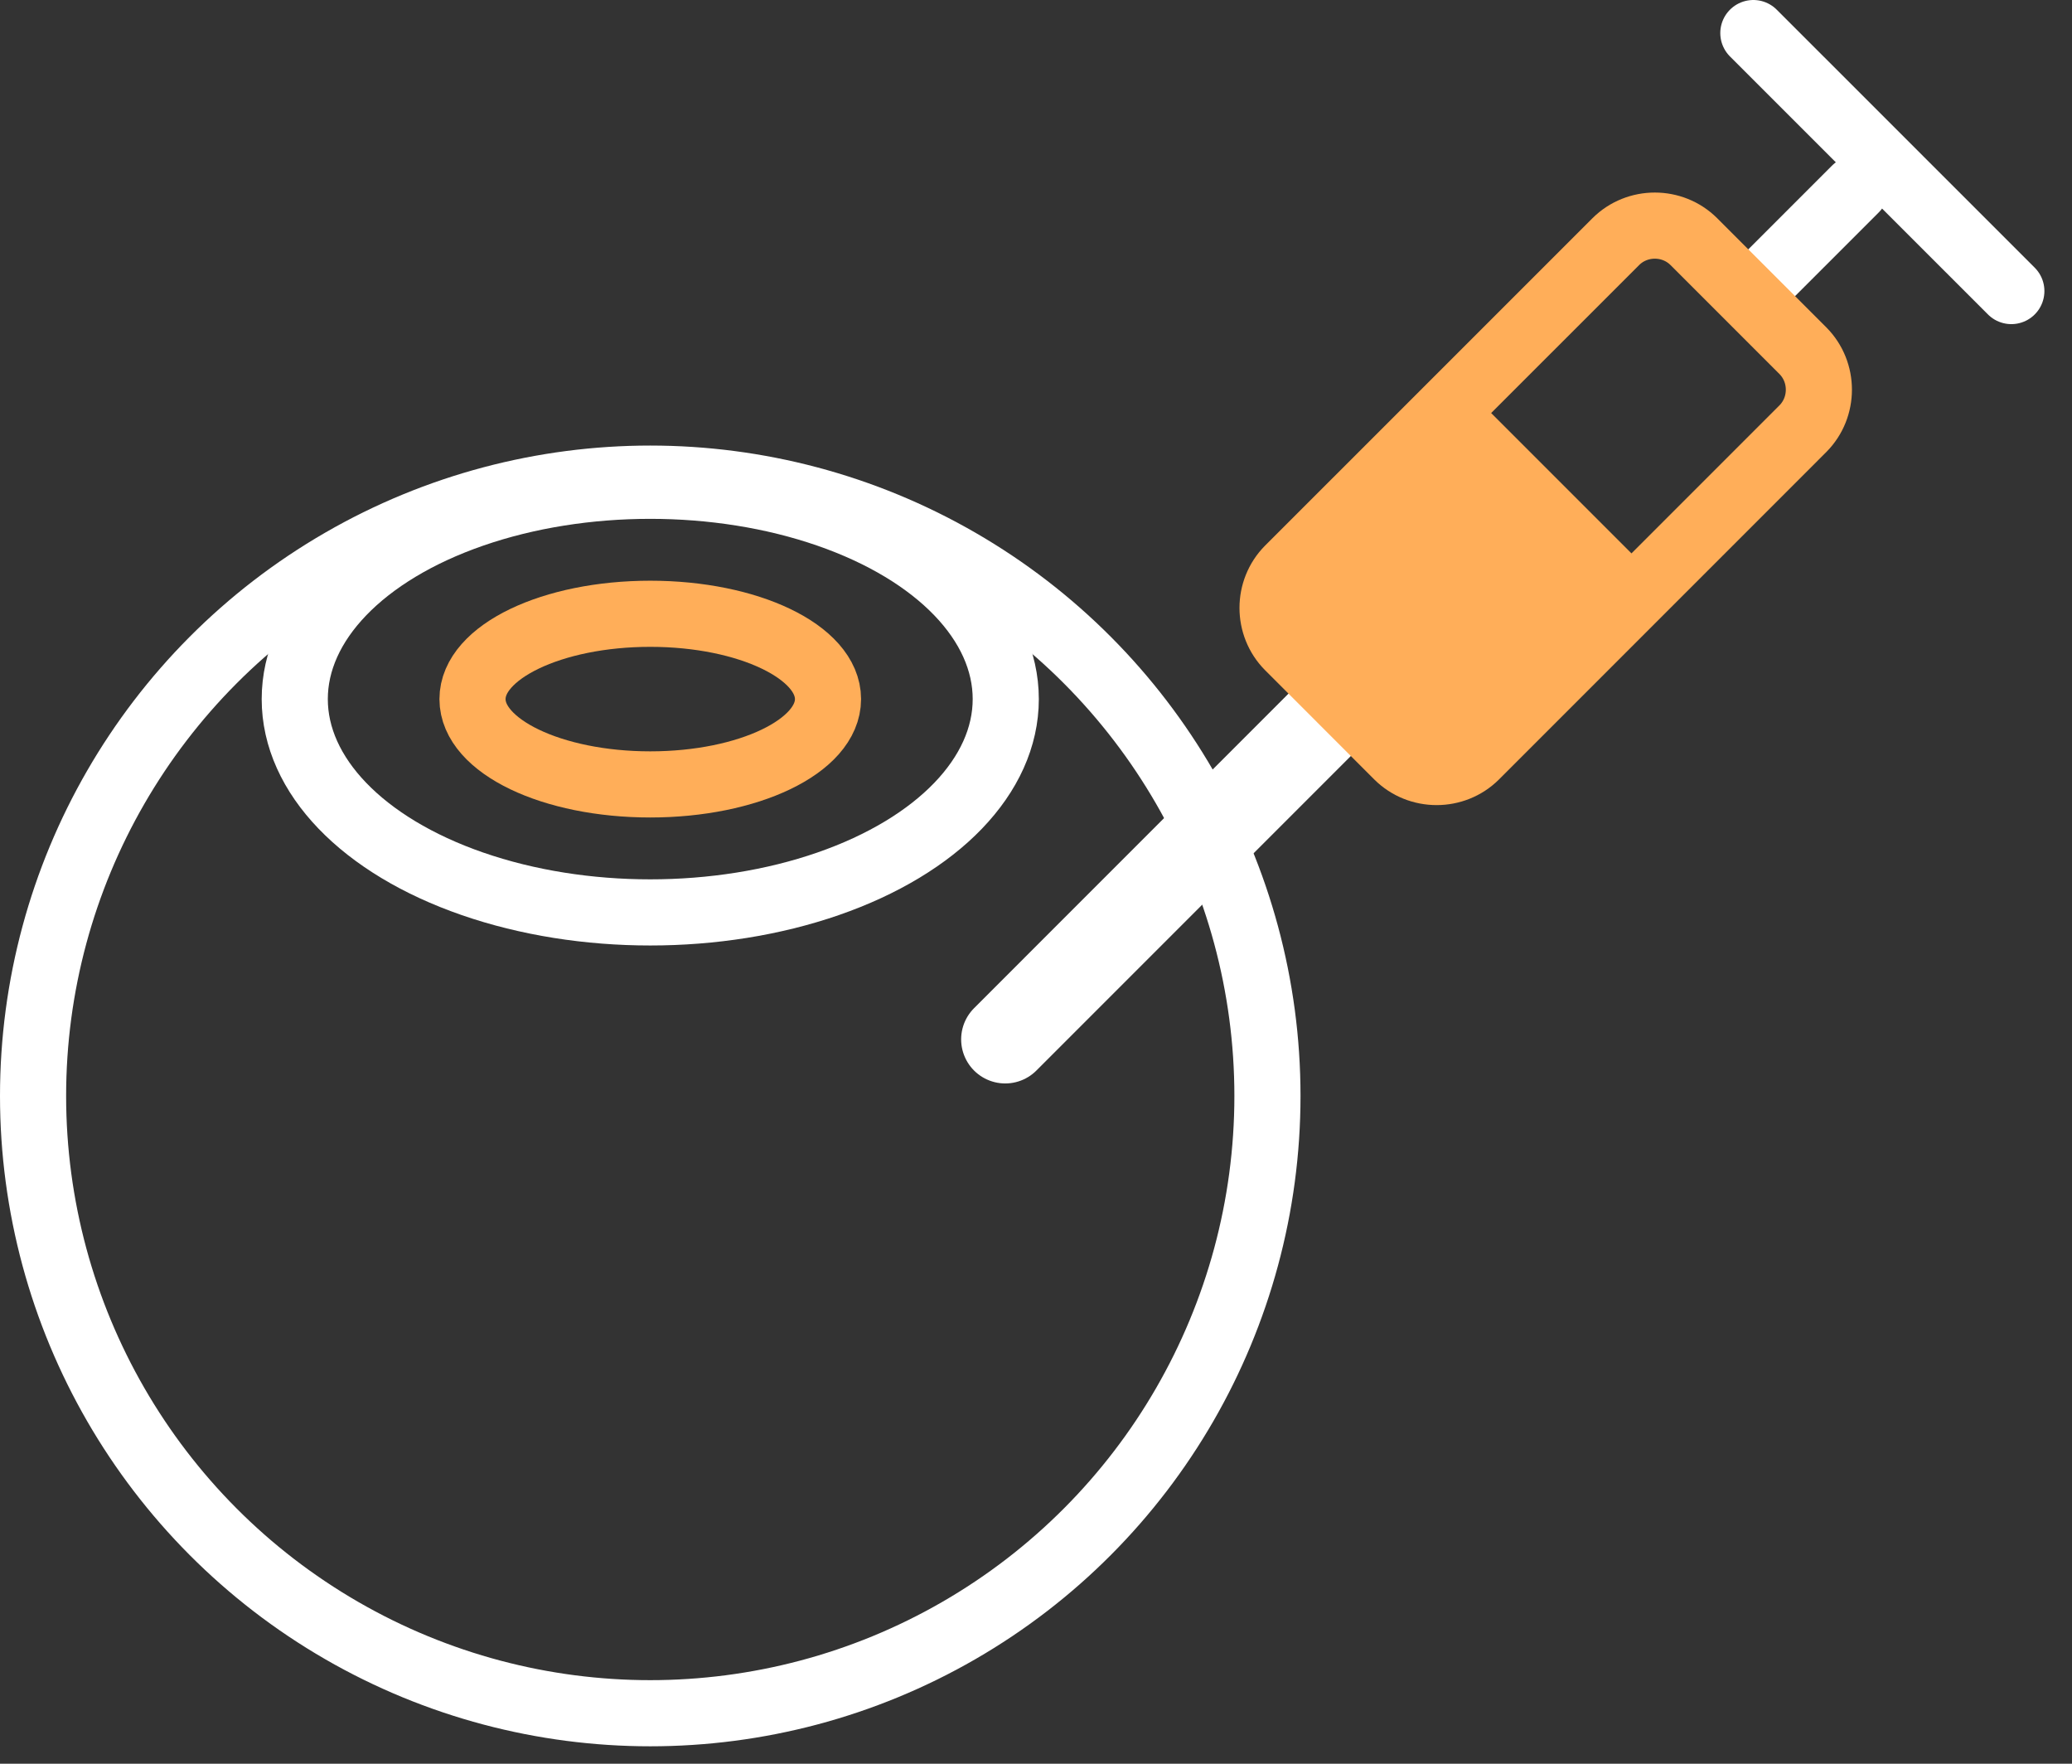 <svg width="100%" height="100%" viewBox="0 0 47 40" version="1.1" xmlns="http://www.w3.org/2000/svg" xmlns:xlink="http://www.w3.org/1999/xlink" xml:space="preserve" style="fill-rule:evenodd;clip-rule:evenodd;stroke-linecap:round;stroke-linejoin:round;">
    <rect x="0" y="0" width="47" height="40" fill="#333333" stroke="none"/>
    <g transform="matrix(1,0,0,1,-9.25,-10.145)">
        <circle cx="24" cy="35" r="14" style="fill:none;stroke:white;stroke-width:1.5px;"/>
        <ellipse cx="24" cy="26" rx="8.064" ry="4.838" style="fill:none;stroke:white;stroke-width:1.5px;"/>
        <ellipse cx="24" cy="26" rx="4.032" ry="1.935" style="fill:none;stroke:rgb(255,174,89);stroke-width:1.5px;"/>
        <path d="M39.317,26.451L32.052,33.717" style="fill:none;fill-rule:nonzero;stroke:white;stroke-width:2px;"/>
        <path d="M51.338,14.43L49.022,16.746M54.874,16.746L49.022,10.895" style="fill:none;fill-rule:nonzero;stroke:white;stroke-width:1.5px;"/>
        <path d="M38.478,24.816C37.995,24.33 37.995,23.534 38.478,23.048L45.903,15.624C46.389,15.141 47.185,15.141 47.671,15.624L50.146,18.099C50.629,18.585 50.629,19.381 50.146,19.867L42.722,27.292C42.236,27.775 41.439,27.775 40.953,27.292L38.478,24.816Z" style="fill:none;fill-rule:nonzero;stroke:rgb(255,174,89);stroke-width:1.5px;"/>
        <path d="M46.787,23.225L41.837,28.175L37.595,23.931L42.544,18.982L46.787,23.225Z" style="fill:rgb(255,174,89);fill-rule:nonzero;"/>
    </g>
</svg>
